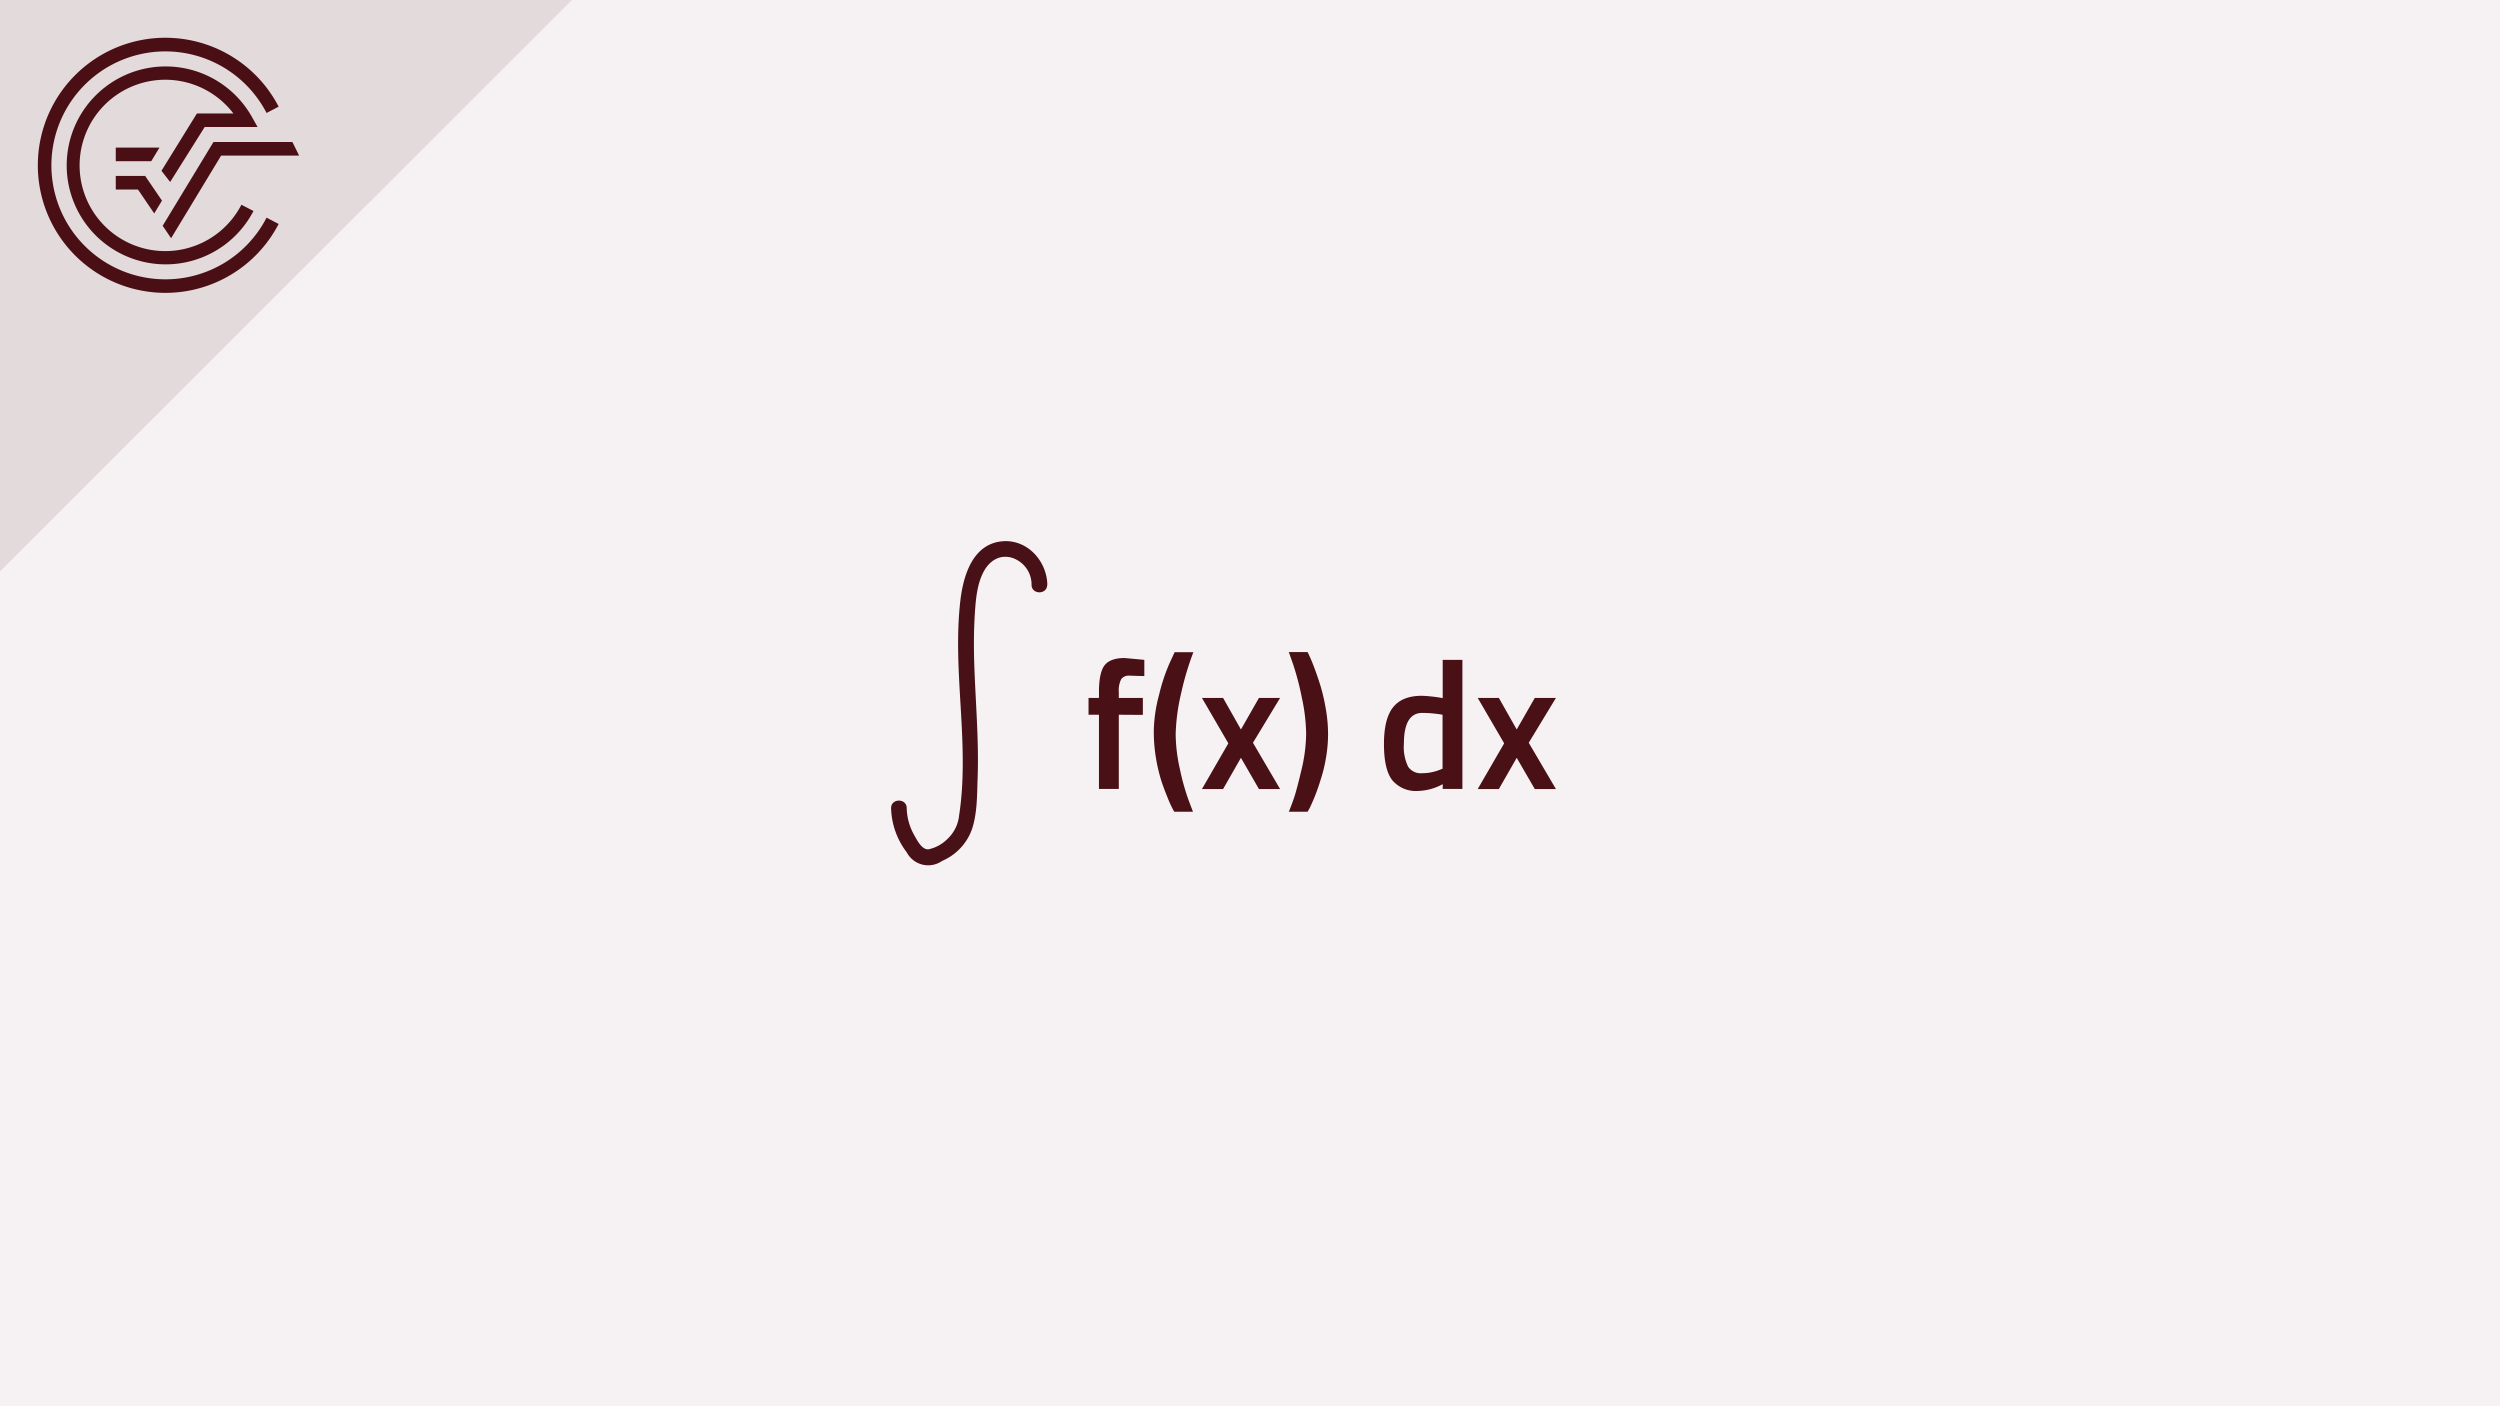 <svg xmlns="http://www.w3.org/2000/svg" viewBox="0 0 480 270"><defs><style>.cls-1{fill:#f6f2f3;}.cls-2{fill:#491016;}.cls-3{fill:#481117;}.cls-4{fill:#e3dadb;}.cls-5{fill:#4a0f15;}</style></defs><title>Integrale Crashkurs Thumbnails Element 2 2. Basics Integrieren</title><g id="Ebene_2" data-name="Ebene 2"><g id="Ebene_1-2" data-name="Ebene 1"><rect class="cls-1" width="480" height="270"/><path class="cls-2" d="M214.81,137.23v14.24H211V137.23h-2V134h2v-1.12c0-2.49.36-4.21,1.08-5.14s2-1.4,3.85-1.4l3.78.35,0,3.11c-1.15,0-2.1-.07-2.86-.07a1.76,1.76,0,0,0-1.59.69,4.86,4.86,0,0,0-.45,2.5V134h4.62v3.26Z"/><path class="cls-2" d="M226.79,133.06a38.21,38.21,0,0,0-1.06,7.88,31.51,31.51,0,0,0,.82,6.77,43.84,43.84,0,0,0,1.66,5.93l.84,2.21h-3.6a20.33,20.33,0,0,1-1.26-2.68c-.52-1.25-.95-2.43-1.3-3.53a32.62,32.62,0,0,1-.94-4.06,30.91,30.91,0,0,1-.42-5.31,28.34,28.34,0,0,1,1-6.82,35.43,35.43,0,0,1,2-6.06l1-2.17h3.6A54.61,54.61,0,0,0,226.79,133.06Z"/><path class="cls-2" d="M230.77,134h4.06l3.43,6.06,3.46-6.06h4.06l-5.21,8.61,5.21,8.89h-4.06l-3.46-6-3.43,6h-4.06l5.07-8.78Z"/><path class="cls-2" d="M254.57,136.21a28.42,28.42,0,0,1,.42,4.73,27.19,27.19,0,0,1-.41,4.6,27.62,27.62,0,0,1-1,4.11,38.67,38.67,0,0,1-2.1,5.46l-.42.74h-3.61c.26-.61.57-1.42.93-2.44s.85-2.84,1.47-5.47a31,31,0,0,0,.93-7,34.49,34.49,0,0,0-.83-7,51.4,51.4,0,0,0-1.66-6.36l-.84-2.38h3.61a30.69,30.69,0,0,1,1.26,2.94c.51,1.36.94,2.62,1.29,3.8A36.82,36.82,0,0,1,254.57,136.21Z"/><path class="cls-2" d="M280.78,126.69v24.78H277v-.91a10.42,10.42,0,0,1-4.69,1.3,5.92,5.92,0,0,1-5-2.07q-1.59-2.06-1.59-6.93c0-3.24.58-5.6,1.76-7.07s3-2.2,5.52-2.2a27.57,27.57,0,0,1,4,.45v-7.35Zm-4.41,21.14.6-.24V137.23a23.09,23.09,0,0,0-3.89-.35c-2.36,0-3.53,2-3.53,5.88a8.63,8.63,0,0,0,.82,4.46,2.9,2.9,0,0,0,2.61,1.24A9.19,9.19,0,0,0,276.37,147.83Z"/><path class="cls-2" d="M283.72,134h4.06l3.43,6.06,3.47-6.06h4.06l-5.22,8.61,5.22,8.89h-4.06l-3.47-6-3.43,6h-4.06l5.08-8.78Z"/><path class="cls-3" d="M201.09,112.28c-.09-4.58-3.87-8.79-8.67-8.35-5.59.51-7.41,6.41-8,11.13-1.66,13.8,1.84,27.72-.27,41.5a7.19,7.19,0,0,1-2.23,4.51,7.3,7.3,0,0,1-3.65,2c-1.28.11-2.2-1.77-2.73-2.71a11,11,0,0,1-1.45-5.2c0-1.92-3-1.93-3,0a14.58,14.58,0,0,0,3,8.48,4.66,4.66,0,0,0,6.81,1.65,10.41,10.41,0,0,0,5.69-6c1.07-3.1,1-6.81,1.12-10.06.25-7.28-.42-14.48-.65-21.75-.11-3.33-.09-6.66.13-10,.18-2.56.43-5.35,1.64-7.66,1.07-2.06,3-3.41,5.39-2.75a5.4,5.4,0,0,1,3.84,5.21c0,1.93,3,1.93,3,0Z"/><polygon class="cls-4" points="109.77 0 0 0 0 109.67 109.77 0"/><path class="cls-5" d="M31.75,53.63A21.88,21.88,0,1,1,51.18,21.69l2.32-1.21A24.49,24.49,0,1,0,53.5,43l-2.32-1.21A21.82,21.82,0,0,1,31.75,53.63"/><polygon class="cls-5" points="31.23 43.35 32.85 45.74 42.46 29.87 57.43 29.87 56.14 27.26 40.99 27.26 31.23 43.35"/><polygon class="cls-5" points="22.23 36.39 26.49 36.39 29.61 40.98 31.1 38.52 27.87 33.78 22.23 33.78 22.23 36.39"/><path class="cls-5" d="M39.3,24.39H49.46l-1.09-1.94a19,19,0,1,0,.3,18.06l-2.32-1.2a16.45,16.45,0,1,1-1.54-17.53h-7L31,32.79l1.67,2.15Z"/><polygon class="cls-5" points="30.62 28.34 22.23 28.34 22.23 30.95 29.04 30.95 30.62 28.34"/><polygon class="cls-4" points="109.77 0 0 0 0 109.67 109.77 0"/><path class="cls-5" d="M31.75,53.63A21.88,21.88,0,1,1,51.18,21.69l2.32-1.21A24.49,24.49,0,1,0,53.5,43l-2.32-1.21A21.82,21.82,0,0,1,31.75,53.63"/><polygon class="cls-5" points="31.23 43.35 32.85 45.74 42.46 29.87 57.43 29.87 56.14 27.26 40.99 27.26 31.23 43.35"/><polygon class="cls-5" points="22.23 36.39 26.49 36.39 29.61 40.98 31.1 38.52 27.87 33.78 22.23 33.78 22.23 36.39"/><path class="cls-5" d="M39.3,24.39H49.46l-1.09-1.94a19,19,0,1,0,.3,18.06l-2.32-1.2a16.45,16.45,0,1,1-1.54-17.53h-7L31,32.79l1.67,2.15Z"/><polygon class="cls-5" points="30.62 28.34 22.23 28.34 22.23 30.95 29.04 30.95 30.62 28.34"/></g></g></svg>